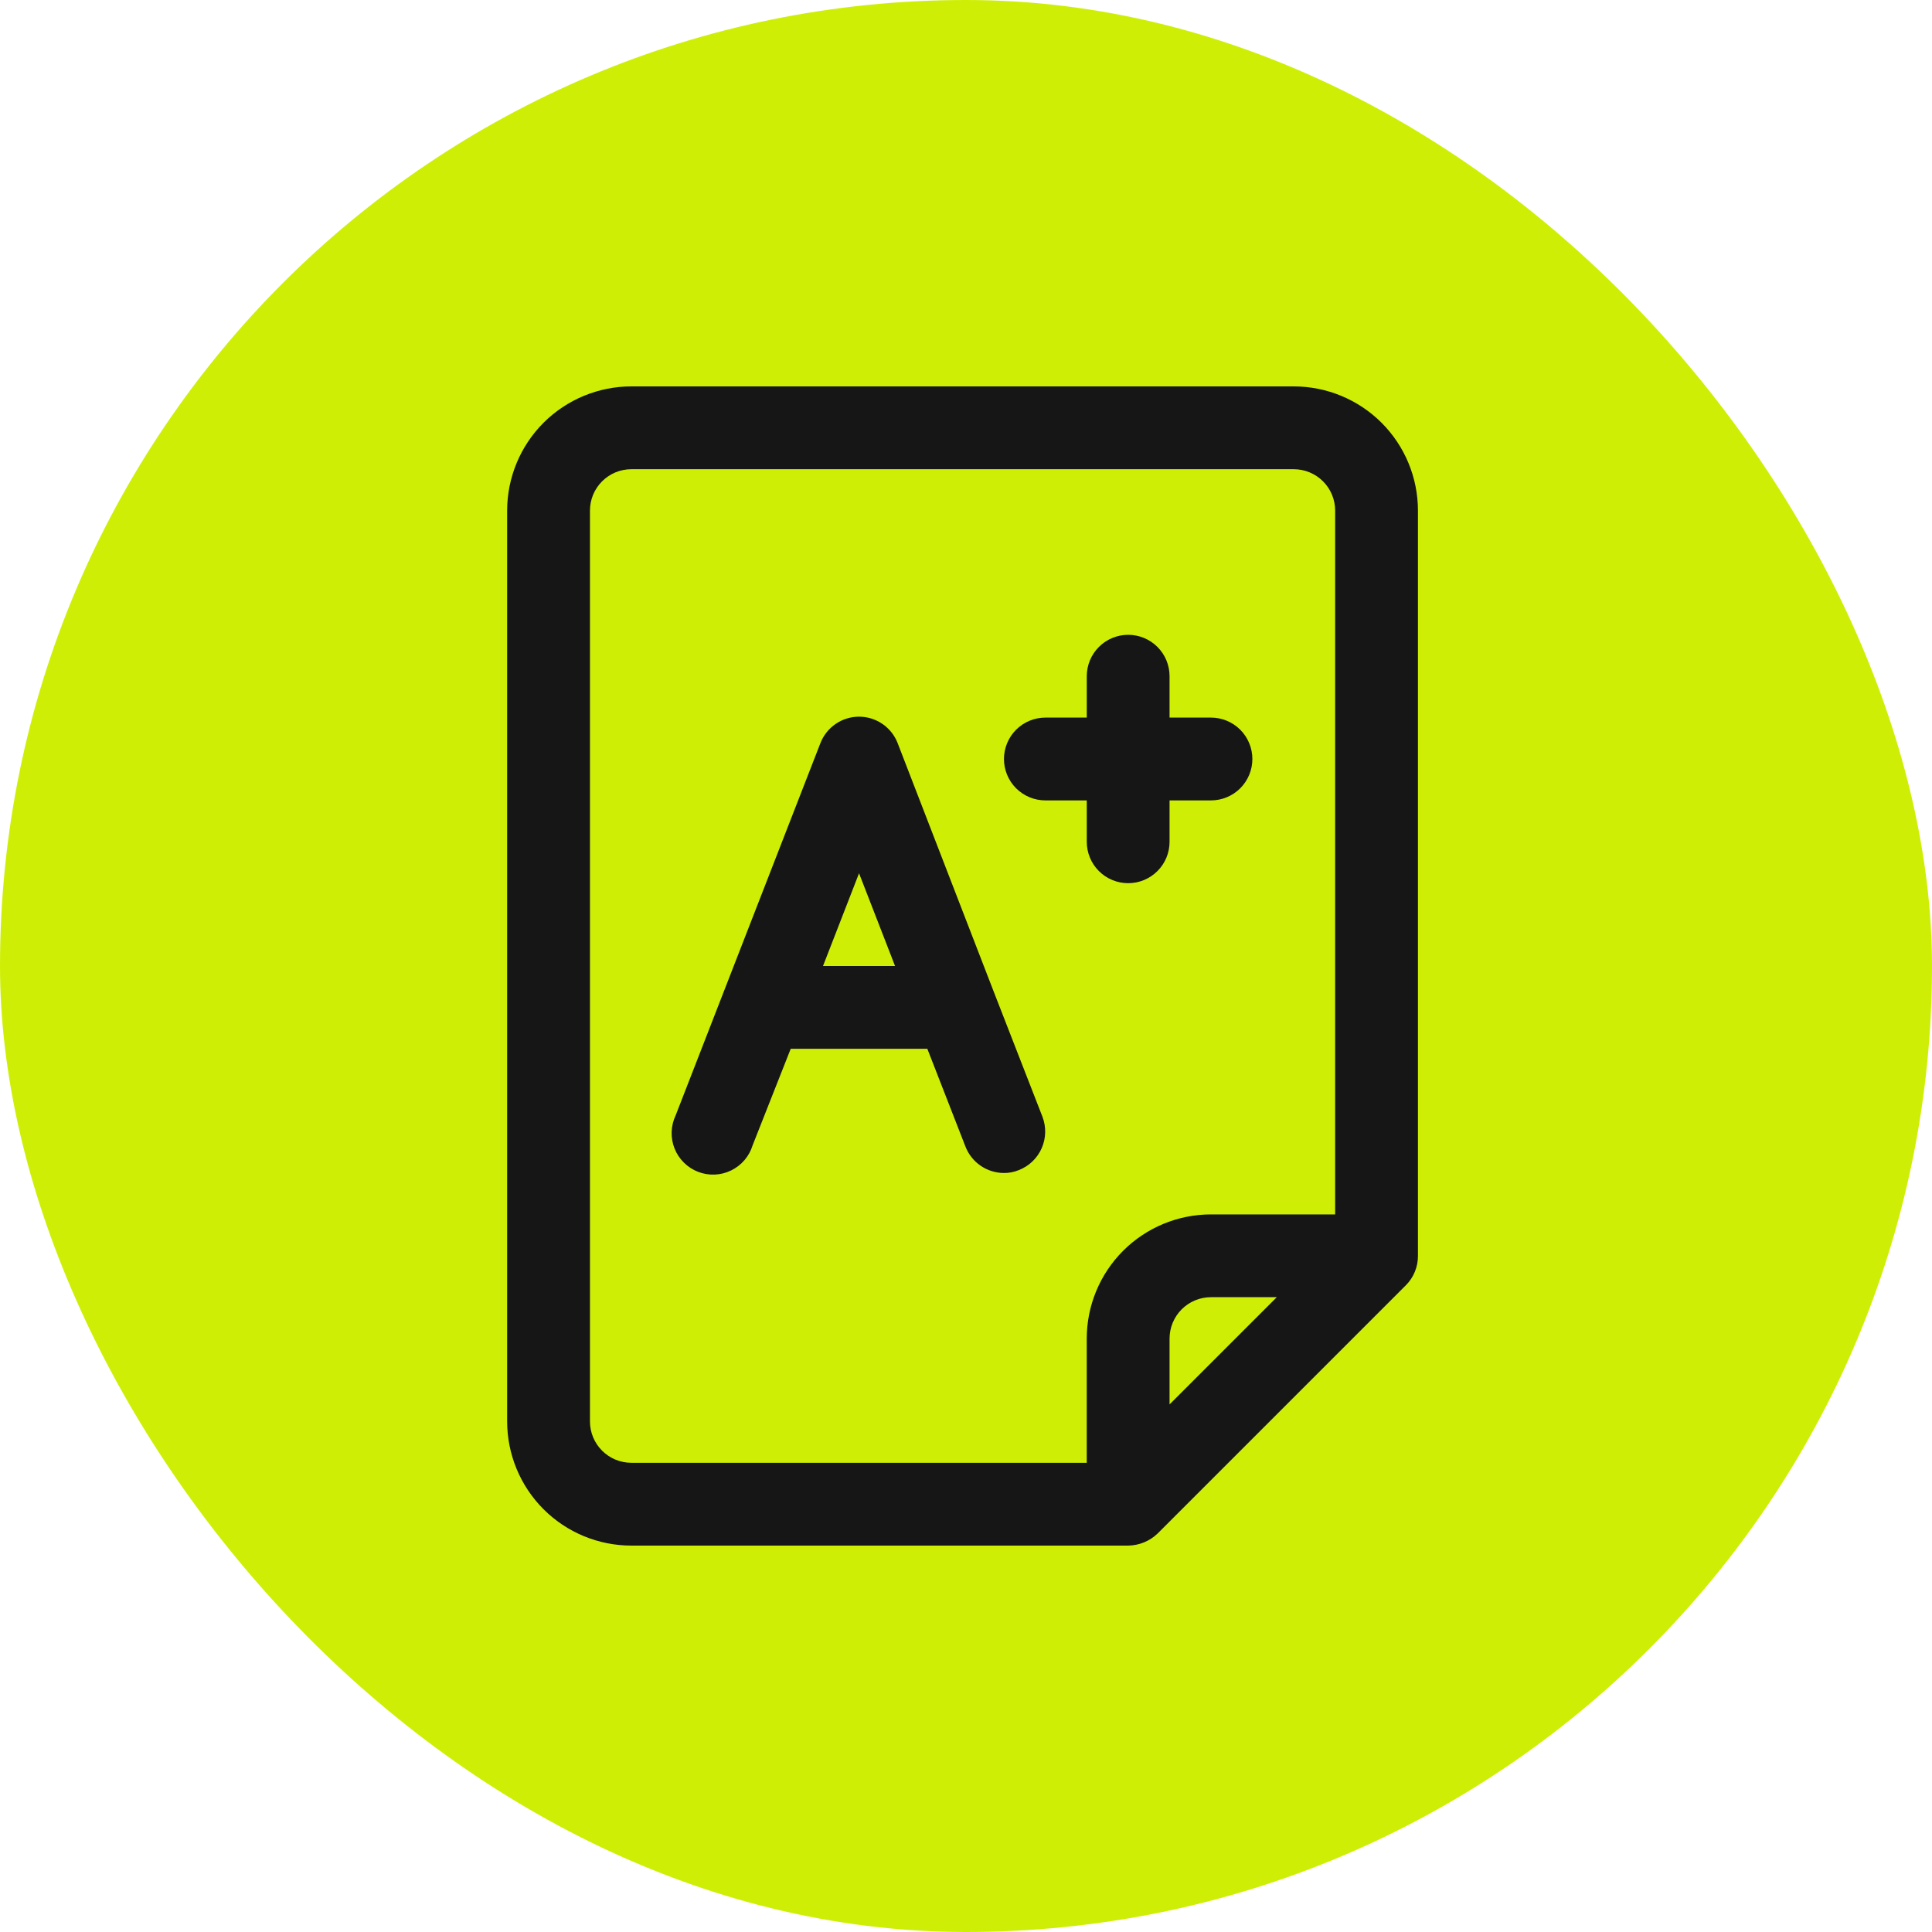 <svg width="80" height="80" viewBox="0 0 80 80" fill="none" xmlns="http://www.w3.org/2000/svg">
<rect width="80" height="80" rx="40" fill="#CEEF05"/>
<path d="M53.571 16H26.143C24.779 16 23.471 16.542 22.506 17.506C21.542 18.471 21 19.779 21 21.143V58.857C21 60.221 21.542 61.529 22.506 62.494C23.471 63.458 24.779 64 26.143 64H46.714C47.168 63.994 47.603 63.816 47.931 63.503L58.217 53.217C58.376 53.057 58.502 52.867 58.587 52.658C58.672 52.449 58.716 52.226 58.714 52V21.143C58.714 19.779 58.172 18.471 57.208 17.506C56.243 16.542 54.935 16 53.571 16ZM24.429 58.857V21.143C24.429 20.688 24.609 20.252 24.931 19.931C25.252 19.609 25.688 19.429 26.143 19.429H53.571C54.026 19.429 54.462 19.609 54.784 19.931C55.105 20.252 55.286 20.688 55.286 21.143V50.286H50.143C48.779 50.286 47.471 50.828 46.506 51.792C45.542 52.757 45 54.065 45 55.429V60.571H26.143C25.688 60.571 25.252 60.391 24.931 60.069C24.609 59.748 24.429 59.312 24.429 58.857ZM52.869 53.714L48.429 58.154V55.429C48.429 54.974 48.609 54.538 48.931 54.216C49.252 53.895 49.688 53.714 50.143 53.714H52.869Z" fill="#161616"/>
<path d="M41.142 41.046L37.165 30.76C37.039 30.44 36.819 30.166 36.535 29.973C36.25 29.779 35.914 29.676 35.571 29.676C35.227 29.676 34.891 29.779 34.607 29.973C34.322 30.166 34.103 30.44 33.976 30.76L27.976 46.188C27.875 46.402 27.819 46.633 27.811 46.869C27.804 47.105 27.845 47.339 27.932 47.558C28.019 47.778 28.151 47.976 28.319 48.142C28.486 48.308 28.686 48.438 28.906 48.523C29.126 48.608 29.361 48.647 29.597 48.637C29.832 48.627 30.063 48.569 30.275 48.465C30.487 48.362 30.676 48.216 30.829 48.037C30.982 47.858 31.096 47.648 31.165 47.423L32.742 43.428H38.399L39.976 47.474C40.101 47.796 40.319 48.074 40.604 48.269C40.888 48.465 41.225 48.57 41.571 48.571C41.782 48.573 41.992 48.532 42.188 48.451C42.61 48.287 42.95 47.962 43.133 47.547C43.316 47.133 43.327 46.663 43.165 46.24L41.142 41.046ZM34.079 40L35.571 36.16L37.062 40H34.079Z" fill="#161616"/>
<path d="M43.287 33.143H45.001V34.857C45.001 35.312 45.181 35.748 45.503 36.069C45.824 36.391 46.261 36.571 46.715 36.571C47.17 36.571 47.606 36.391 47.927 36.069C48.249 35.748 48.429 35.312 48.429 34.857V33.143H50.144C50.598 33.143 51.034 32.962 51.356 32.641C51.677 32.319 51.858 31.883 51.858 31.428C51.858 30.974 51.677 30.538 51.356 30.216C51.034 29.895 50.598 29.714 50.144 29.714H48.429V28C48.429 27.545 48.249 27.109 47.927 26.788C47.606 26.466 47.17 26.286 46.715 26.286C46.261 26.286 45.824 26.466 45.503 26.788C45.181 27.109 45.001 27.545 45.001 28V29.714H43.287C42.832 29.714 42.396 29.895 42.074 30.216C41.753 30.538 41.572 30.974 41.572 31.428C41.572 31.883 41.753 32.319 42.074 32.641C42.396 32.962 42.832 33.143 43.287 33.143Z" fill="#161616"/>
</svg>

